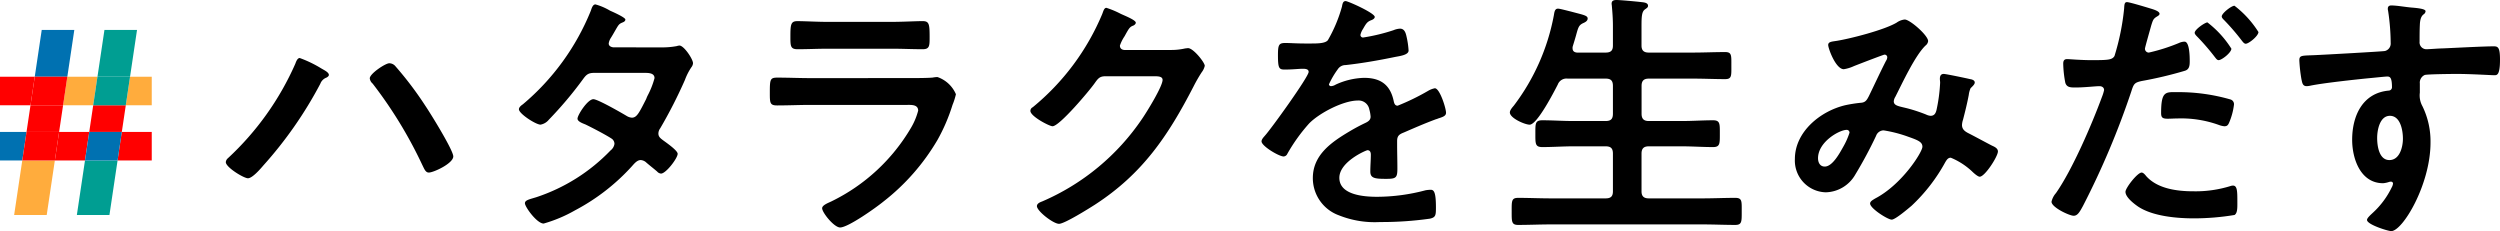 <svg xmlns="http://www.w3.org/2000/svg" width="333.753" height="30.854" viewBox="0 0 333.753 30.854">
  <g id="tit" transform="translate(-9375.982 10898.053)">
    <path id="パス_3387" data-name="パス 3387" d="M537.867,305.085c.416.244,1.007.522,1.007.869,0,.139-.174.279-.312.348a1.406,1.406,0,0,0-.834.834,53.864,53.864,0,0,1-7.609,10.909c-.382.452-1.46,1.7-2.049,1.7-.557,0-2.955-1.459-2.955-2.153a.78.78,0,0,1,.279-.522,38.14,38.14,0,0,0,9-12.612c.1-.278.277-.765.591-.765A15.629,15.629,0,0,1,537.867,305.085Zm9.937-.243a46.168,46.168,0,0,1,3.961,5.247c.66.973,3.718,5.906,3.718,6.74,0,.938-2.641,2.155-3.267,2.155-.417,0-.591-.453-.8-.87l-.1-.208a58.037,58.037,0,0,0-6.6-10.8,1.077,1.077,0,0,1-.382-.7c0-.625,2.085-2.014,2.606-2.014A1.088,1.088,0,0,1,547.8,304.842Z" transform="translate(8881.013 -11194)"/>
    <path id="パス_3388" data-name="パス 3388" d="M583.213,302.272a10.344,10.344,0,0,0,2.12-.174,1.223,1.223,0,0,1,.347-.07c.591,0,1.807,1.807,1.807,2.363a.981.981,0,0,1-.208.521,7.852,7.852,0,0,0-.869,1.7,62.893,62.893,0,0,1-3.3,6.462,1.2,1.2,0,0,0-.244.7c0,.452.313.66.625.9.417.312,1.946,1.355,1.946,1.807,0,.59-1.564,2.64-2.224,2.64a.77.77,0,0,1-.52-.278c-.487-.417-.939-.764-1.425-1.181a1.205,1.205,0,0,0-.765-.347c-.486,0-.868.486-1.181.834a27.592,27.592,0,0,1-7.574,5.872,18.79,18.79,0,0,1-4.2,1.771c-.9,0-2.5-2.224-2.5-2.71,0-.417.591-.521,1.494-.8a24.3,24.3,0,0,0,9.937-6.254,1.353,1.353,0,0,0,.521-.869.845.845,0,0,0-.417-.729c-.8-.522-2.605-1.459-3.474-1.876-.348-.14-1.042-.383-1.042-.765,0-.486,1.354-2.6,2.119-2.6.591,0,3.787,1.841,4.482,2.258a1.477,1.477,0,0,0,.66.209c.661,0,.973-.661,1.911-2.5a3.836,3.836,0,0,1,.209-.487,10.846,10.846,0,0,0,.9-2.293c0-.729-.9-.7-1.425-.7h-6.636c-.834,0-1.077.278-1.529.9a50.935,50.935,0,0,1-4.517,5.351,1.85,1.85,0,0,1-1.111.66c-.626,0-2.884-1.459-2.884-2.05,0-.277.313-.52.521-.66a31.976,31.976,0,0,0,9.068-12.473c.105-.278.243-.869.626-.869a7.93,7.93,0,0,1,1.946.834c.312.139,2.049.9,2.049,1.182,0,.208-.174.312-.347.382-.521.209-.556.312-1.042,1.146-.139.243-.313.556-.556.939a1.871,1.871,0,0,0-.278.729c0,.348.312.486.626.522Z" transform="translate(8881.013 -11194)"/>
    <path id="パス_3389" data-name="パス 3389" d="M616.365,306.371c.8,0,2.4,0,3.127-.069a3.819,3.819,0,0,1,.626-.069,4.134,4.134,0,0,1,2.467,2.293,8.851,8.851,0,0,1-.452,1.423,24.148,24.148,0,0,1-2.015,4.691,29.005,29.005,0,0,1-7.192,8.2c-.973.8-4.726,3.475-5.8,3.475-.8,0-2.4-1.981-2.4-2.572,0-.417.868-.729,1.216-.9a25.006,25.006,0,0,0,10.666-9.867,8.922,8.922,0,0,0,.938-2.259c0-.834-.938-.765-1.494-.765H603.128c-1.459,0-2.919.071-4.412.071-.974,0-.974-.348-.974-1.7,0-1.772.036-2.015,1.008-2.015,1.459,0,2.953.069,4.447.069Zm-2.327-7.505c1.424,0,3.2-.1,4.1-.1.868,0,.937.383.937,2.12,0,1.181,0,1.633-.937,1.633-1.39,0-2.745-.07-4.1-.07h-8.512c-1.356,0-2.71.07-4.066.07-.972,0-.972-.417-.972-1.7,0-1.633.069-2.05.938-2.05.973,0,2.744.1,4.1.1Z" transform="translate(8881.013 -11194)"/>
    <path id="パス_3390" data-name="パス 3390" d="M651.254,302.618a8.242,8.242,0,0,0,1.946-.208c.1,0,.244-.035.382-.035.7,0,2.224,1.911,2.224,2.363a2.207,2.207,0,0,1-.417.869,20.478,20.478,0,0,0-1.077,1.876c-3.406,6.6-6.81,11.674-13.2,15.808-.764.487-4.031,2.537-4.76,2.537-.765,0-2.953-1.7-2.953-2.363,0-.347.417-.521.7-.625A30.8,30.8,0,0,0,647.5,311.722c.591-.869,2.675-4.239,2.675-5.108,0-.452-.556-.486-1.042-.486h-6.6c-.8,0-1.007.348-1.459.973-.66.938-4.656,5.7-5.593,5.7-.417,0-2.953-1.32-2.953-2.05a.542.542,0,0,1,.312-.486,32.115,32.115,0,0,0,9.276-12.439c.139-.347.244-.834.556-.834a11.624,11.624,0,0,1,1.842.764c.312.174,2.085.834,2.085,1.217,0,.174-.174.312-.314.382-.486.174-.589.347-1.18,1.425a5.241,5.241,0,0,0-.626,1.25c0,.382.243.556.591.59Z" transform="translate(8881.013 -11194)"/>
    <path id="パス_3391" data-name="パス 3391" d="M678.5,298.206c0,.208-.244.348-.417.417-.556.208-.695.382-1.146,1.182a2.309,2.309,0,0,0-.348.8.338.338,0,0,0,.382.347,25.034,25.034,0,0,0,4.03-.973,2.649,2.649,0,0,1,.869-.208c.59,0,.764.555.869,1.042a11.116,11.116,0,0,1,.278,1.877c0,.589-1.112.729-1.842.868-2.188.452-4.378.834-6.566,1.077a1.224,1.224,0,0,0-1.043.556,11.251,11.251,0,0,0-1.181,2.015.268.268,0,0,0,.277.243,1.333,1.333,0,0,0,.626-.209,9.629,9.629,0,0,1,3.787-.9c2.224,0,3.509.939,3.961,3.127.07.314.174.591.521.591a30.839,30.839,0,0,0,4.065-1.981,2.862,2.862,0,0,1,.9-.347c.66,0,1.494,2.676,1.494,3.266,0,.417-.382.556-1.042.764-.14.07-.314.1-.487.174-1.39.521-2.745,1.112-4.1,1.7-.625.243-.9.451-.9,1.146v.452c0,1.077.035,2.12.035,3.2,0,1.251-.174,1.391-1.494,1.391-1.495,0-2.12-.071-2.12-.974,0-.764.07-1.528.07-2.258,0-.312-.105-.591-.452-.591-.174,0-3.752,1.529-3.752,3.683,0,2.328,3.37,2.536,5.038,2.536a25.4,25.4,0,0,0,6.462-.868,4.26,4.26,0,0,1,.7-.069c.451,0,.694.381.694,2.362,0,1.043-.034,1.32-.8,1.494a46.162,46.162,0,0,1-6.67.452,12.874,12.874,0,0,1-5.49-.9,5.278,5.278,0,0,1-3.474-4.969c0-3.127,2.536-4.83,4.933-6.254.7-.417,1.425-.8,2.155-1.146.347-.174.625-.383.625-.8a4.738,4.738,0,0,0-.174-.973,1.445,1.445,0,0,0-1.529-1.18c-1.945,0-5.142,1.667-6.5,3.056a22.844,22.844,0,0,0-2.919,4.066.577.577,0,0,1-.486.347c-.625,0-2.953-1.389-2.953-2.015,0-.278.278-.556.452-.764.8-.869,5.837-7.853,5.837-8.513,0-.312-.278-.417-.765-.417-.555,0-1.355.105-2.432.105-.764,0-.9-.174-.9-1.947,0-1.389.14-1.6,1.008-1.6.591,0,1.494.069,2.5.069h1.008c.9,0,1.841-.035,2.153-.452a19.037,19.037,0,0,0,1.877-4.481c.07-.382.139-.73.487-.73C674.92,296.087,678.5,297.685,678.5,298.206Z" transform="translate(8881.013 -11194)"/>
    <path id="パス_3392" data-name="パス 3392" d="M709.323,302.966c.7,0,.973-.277.973-.938v-2.64c0-.9-.069-1.842-.139-2.607,0-.1-.035-.243-.035-.346,0-.417.314-.488.66-.488.487,0,2.746.209,3.3.279.313.035.9.069.9.486,0,.243-.174.313-.452.522-.382.312-.417.972-.417,2.188v2.606c0,.661.313.938.973.938H721c1.425,0,2.85-.069,4.274-.069.9,0,.834.452.834,1.806s.069,1.807-.834,1.807c-1.424,0-2.849-.069-4.274-.069h-5.906c-.66,0-.973.278-.973.972v3.718c0,.695.313.973.973.973H719.5c1.391,0,2.78-.1,4.17-.1.938,0,.9.486.9,1.772,0,1.32.035,1.806-.9,1.806-1.39,0-2.779-.1-4.17-.1h-4.412c-.66,0-.973.278-.973.973v5.038c0,.66.313.938.973.938h7.192c1.424,0,2.884-.069,4.343-.069.939,0,.868.451.868,1.806s.035,1.807-.868,1.807c-1.459,0-2.884-.069-4.343-.069H701.992c-1.424,0-2.883.069-4.342.069-.9,0-.87-.452-.87-1.807,0-1.389-.034-1.806.87-1.806,1.459,0,2.918.069,4.342.069h7.331c.7,0,.973-.278.973-.938v-5.038c0-.695-.277-.973-.973-.973h-4.308c-1.39,0-2.744.1-4.134.1-.974,0-.938-.451-.938-1.806,0-1.321-.036-1.772.938-1.772,1.39,0,2.744.1,4.134.1h4.308c.7,0,.973-.278.973-.973v-3.718c0-.694-.277-.972-.973-.972h-5.072a1.243,1.243,0,0,0-1.32.8c-.486.939-2.745,5.351-3.753,5.351-.625,0-2.641-.868-2.641-1.633,0-.312.348-.694.522-.9A28.631,28.631,0,0,0,702.409,298c.07-.383.1-.9.556-.9.243,0,1.39.313,1.7.383,1.667.451,2.258.521,2.258.937,0,.348-.382.522-.625.626-.556.279-.626.522-.938,1.668-.1.347-.244.833-.417,1.39a.755.755,0,0,0-.035.277c0,.452.313.591.73.591Z" transform="translate(8881.013 -11194)"/>
    <path id="パス_3393" data-name="パス 3393" d="M752.377,301.438a.877.877,0,0,1-.348.59c-1.389,1.321-3.092,5-4.03,6.844a1.356,1.356,0,0,0-.209.591c0,.626.7.66,1.911.973a21.337,21.337,0,0,1,2.4.8,1.676,1.676,0,0,0,.591.173c.521,0,.694-.347.8-.764a21.826,21.826,0,0,0,.487-3.649c0-.174-.034-.347-.034-.52,0-.348.1-.66.52-.66.278,0,3.093.589,3.51.694.243.035.625.139.625.452,0,.243-.277.486-.556.764a3.084,3.084,0,0,0-.243.9c-.209,1.112-.486,2.224-.765,3.3a2.486,2.486,0,0,0-.138.7c0,.556.347.834.8,1.077.7.348,2.745,1.459,3.231,1.7.313.139.765.348.765.765,0,.66-1.738,3.37-2.433,3.37-.243,0-.765-.452-1.042-.729A9.4,9.4,0,0,0,755.4,317c-.382,0-.556.313-.73.591a23.119,23.119,0,0,1-4.516,5.837c-.417.347-2.155,1.841-2.641,1.841-.522,0-2.884-1.494-2.884-2.154,0-.313.451-.521.66-.66,3.614-1.877,6.324-6.22,6.324-6.915,0-.625-.556-.868-1.842-1.319a17.454,17.454,0,0,0-3.335-.869,1.087,1.087,0,0,0-1.008.729,56.33,56.33,0,0,1-2.779,5.177,4.668,4.668,0,0,1-3.927,2.363,4.239,4.239,0,0,1-4.134-4.447c0-3.649,3.44-6.428,6.775-7.192a18.614,18.614,0,0,1,2.015-.313c.66-.035.834-.417,1.077-.869.765-1.564,1.494-3.161,2.293-4.725a.915.915,0,0,0,.174-.486.356.356,0,0,0-.382-.348c-.1,0-2.919,1.077-4.065,1.529a5.073,5.073,0,0,1-1.356.417c-1.077,0-2.084-2.78-2.084-3.232s.521-.451,1.147-.555c1.911-.313,6.358-1.459,7.991-2.432a2.262,2.262,0,0,1,1.077-.417C749.945,298.554,752.377,300.673,752.377,301.438ZM741.5,313.285c-.973,0-3.822,1.6-3.822,3.787,0,.591.278,1.112.9,1.112,1.043,0,2.016-1.841,2.467-2.641a9.69,9.69,0,0,0,.834-1.876A.363.363,0,0,0,741.5,313.285Z" transform="translate(8881.013 -11194)"/>
    <path id="パス_3394" data-name="パス 3394" d="M781.986,297.06c.312.1,1.285.347,1.285.729,0,.174-.208.279-.313.348-.521.312-.555.451-.8,1.216-.1.382-.834,2.919-.834,3.092a.512.512,0,0,0,.521.521,24.545,24.545,0,0,0,4.03-1.285,1.857,1.857,0,0,1,.731-.174c.694,0,.694,2.119.694,2.641,0,.59-.069,1.077-.66,1.251a52.579,52.579,0,0,1-5.7,1.354c-1.007.209-1.112.383-1.424,1.356a108.349,108.349,0,0,1-6.463,15.322c-.451.834-.73,1.32-1.251,1.32-.556,0-2.953-1.112-2.953-1.877a2.6,2.6,0,0,1,.591-1.146c2.188-3.127,4.795-9.172,6.149-12.856a5.318,5.318,0,0,0,.278-.9c0-.347-.278-.521-.625-.521-.487,0-2.015.174-3.092.174-.7,0-1.251.034-1.459-.626a14.8,14.8,0,0,1-.279-2.536c0-.382.105-.625.522-.625.312,0,1.771.139,3.265.139,2.224,0,2.745-.035,3.058-.556a31.778,31.778,0,0,0,1.285-6.324c.035-.521.035-.868.383-.868C779.24,296.226,781.533,296.921,781.986,297.06Zm-.487,22.41c1.529,1.7,4.169,2.015,6.288,2.015a15.7,15.7,0,0,0,4.934-.695,1.221,1.221,0,0,1,.348-.069c.59,0,.59.8.59,2.188,0,.7.036,1.494-.381,1.738a33.217,33.217,0,0,1-5.421.451c-2.293,0-5.49-.278-7.435-1.564-.557-.381-1.7-1.25-1.7-1.979,0-.522,1.6-2.571,2.154-2.571C781.116,318.984,781.36,319.3,781.5,319.47Zm4.239-11.223a24.929,24.929,0,0,1,6.983.973.653.653,0,0,1,.486.7,8.732,8.732,0,0,1-.66,2.432c-.139.313-.277.452-.625.452a2.8,2.8,0,0,1-.729-.174,14.859,14.859,0,0,0-5.525-.869c-.452,0-.868.035-1.32.035-.7,0-.868-.174-.868-.764C783.48,308.039,784.1,308.247,785.738,308.247Zm7.123-5.8c0,.521-1.287,1.529-1.7,1.529-.208,0-.346-.208-.486-.382a30.51,30.51,0,0,0-2.4-2.78c-.1-.1-.313-.313-.313-.487,0-.451,1.39-1.389,1.7-1.389A13.428,13.428,0,0,1,792.861,302.445Zm3.613-2.223c0,.52-1.286,1.563-1.7,1.563-.208,0-.382-.244-.521-.417a29.772,29.772,0,0,0-2.4-2.78c-.105-.1-.279-.277-.279-.451,0-.417,1.287-1.425,1.7-1.425A13.46,13.46,0,0,1,796.474,300.222Z" transform="translate(8881.013 -11194)"/>
    <path id="パス_3395" data-name="パス 3395" d="M816.908,296.955c.834.07,1.876.174,1.876.487a.527.527,0,0,1-.208.382c-.243.174-.521.452-.555,1.459-.035.73-.035,1.5-.035,2.224a.915.915,0,0,0,1.007,1.008c.278,0,1.633-.105,2.015-.105,1.7-.069,5.421-.278,6.914-.278.557,0,.8.209.8,1.772,0,2.12-.417,2.084-.765,2.084-.486,0-3.092-.172-5.038-.172-.625,0-3.856.034-4.238.138a1.119,1.119,0,0,0-.66,1.147v1.216a2.943,2.943,0,0,0,.346,1.806,10.7,10.7,0,0,1,1.078,4.864c0,5.594-3.718,11.814-5.247,11.814-.417,0-3.231-.869-3.231-1.494,0-.279.591-.765.8-.973a11.216,11.216,0,0,0,2.5-3.37,1.334,1.334,0,0,0,.174-.521.262.262,0,0,0-.244-.244.743.743,0,0,0-.278.036,3.312,3.312,0,0,1-.8.172c-3.022,0-4.134-3.265-4.134-5.8,0-3.2,1.389-6.254,4.9-6.567a.447.447,0,0,0,.417-.417c0-1.286-.243-1.46-.626-1.46-.277,0-1.876.174-2.293.209-1.807.174-6.288.66-7.956,1.008a2.747,2.747,0,0,1-.522.069c-.555,0-.59-.486-.694-.938a20.461,20.461,0,0,1-.278-2.5c0-.7.312-.626,2.015-.7.938-.036,9.1-.487,9.415-.556a1.022,1.022,0,0,0,.765-1.077,29.546,29.546,0,0,0-.348-4.309.781.781,0,0,1-.034-.278c0-.277.173-.416.451-.416C815,296.678,816.074,296.886,816.908,296.955Zm-4.586,17.407c0,1.042.244,2.954,1.633,2.954s1.807-1.773,1.807-2.849-.313-3.058-1.737-3.058C812.67,311.409,812.322,313.319,812.322,314.362Z" transform="translate(8881.013 -11194)"/>
    <g id="グループ_3753" data-name="グループ 3753" transform="translate(8881.013 -11194)">
      <path id="パス_1494" data-name="パス 1494" d="M502.859,313.56h4.023l.53-3.556H503.39Z" fill="none"/>
      <path id="パス_1495" data-name="パス 1495" d="M513.262,299.941h-4.349l-.932,6.251h4.349Z" fill="#009e92"/>
      <path id="パス_1496" data-name="パス 1496" d="M505.23,324.648h4.349l1.085-7.277h-4.349Z" fill="#009e92"/>
      <path id="パス_1497" data-name="パス 1497" d="M507.413,310l-.53,3.556h4.349l.53-3.556Z" fill="red"/>
      <path id="パス_1498" data-name="パス 1498" d="M503.39,310h-4.349l-.53,3.556h4.349Z" fill="red"/>
      <path id="パス_1499" data-name="パス 1499" d="M496.857,324.648h4.349l1.084-7.277h-4.349Z" fill="#ffac3d"/>
      <path id="パス_1500" data-name="パス 1500" d="M504.89,299.941h-4.349l-.932,6.251h4.349Z" fill="#0071b1"/>
      <path id="パス_1501" data-name="パス 1501" d="M515.228,310v-3.811h-2.9L511.761,310Z" fill="#ffac3d"/>
      <path id="パス_1502" data-name="パス 1502" d="M494.969,306.193V310h4.072l.568-3.811Z" fill="red"/>
      <path id="パス_1503" data-name="パス 1503" d="M507.413,310l.568-3.811h-4.023L503.39,310Z" fill="#ffac3d"/>
      <path id="パス_1504" data-name="パス 1504" d="M511.761,310l.568-3.811h-4.349L507.413,310Z" fill="#009e92"/>
      <path id="パス_1505" data-name="パス 1505" d="M503.958,306.193h-4.349L499.041,310h4.349Z" fill="red"/>
      <path id="パス_1506" data-name="パス 1506" d="M515.228,317.371V313.56h-4l-.568,3.811Z" fill="red"/>
      <path id="パス_1507" data-name="パス 1507" d="M502.859,313.56l-.568,3.811h4.023l.568-3.811Z" fill="red"/>
      <path id="パス_1508" data-name="パス 1508" d="M494.969,313.56v3.811h2.973l.568-3.811Z" fill="#0071b1"/>
      <path id="パス_1509" data-name="パス 1509" d="M506.315,317.371h4.349l.568-3.811h-4.349Z" fill="#0071b1"/>
      <path id="パス_1510" data-name="パス 1510" d="M498.511,313.56l-.568,3.811h4.349l.568-3.811Z" fill="red"/>
    </g>
  </g>
</svg>

